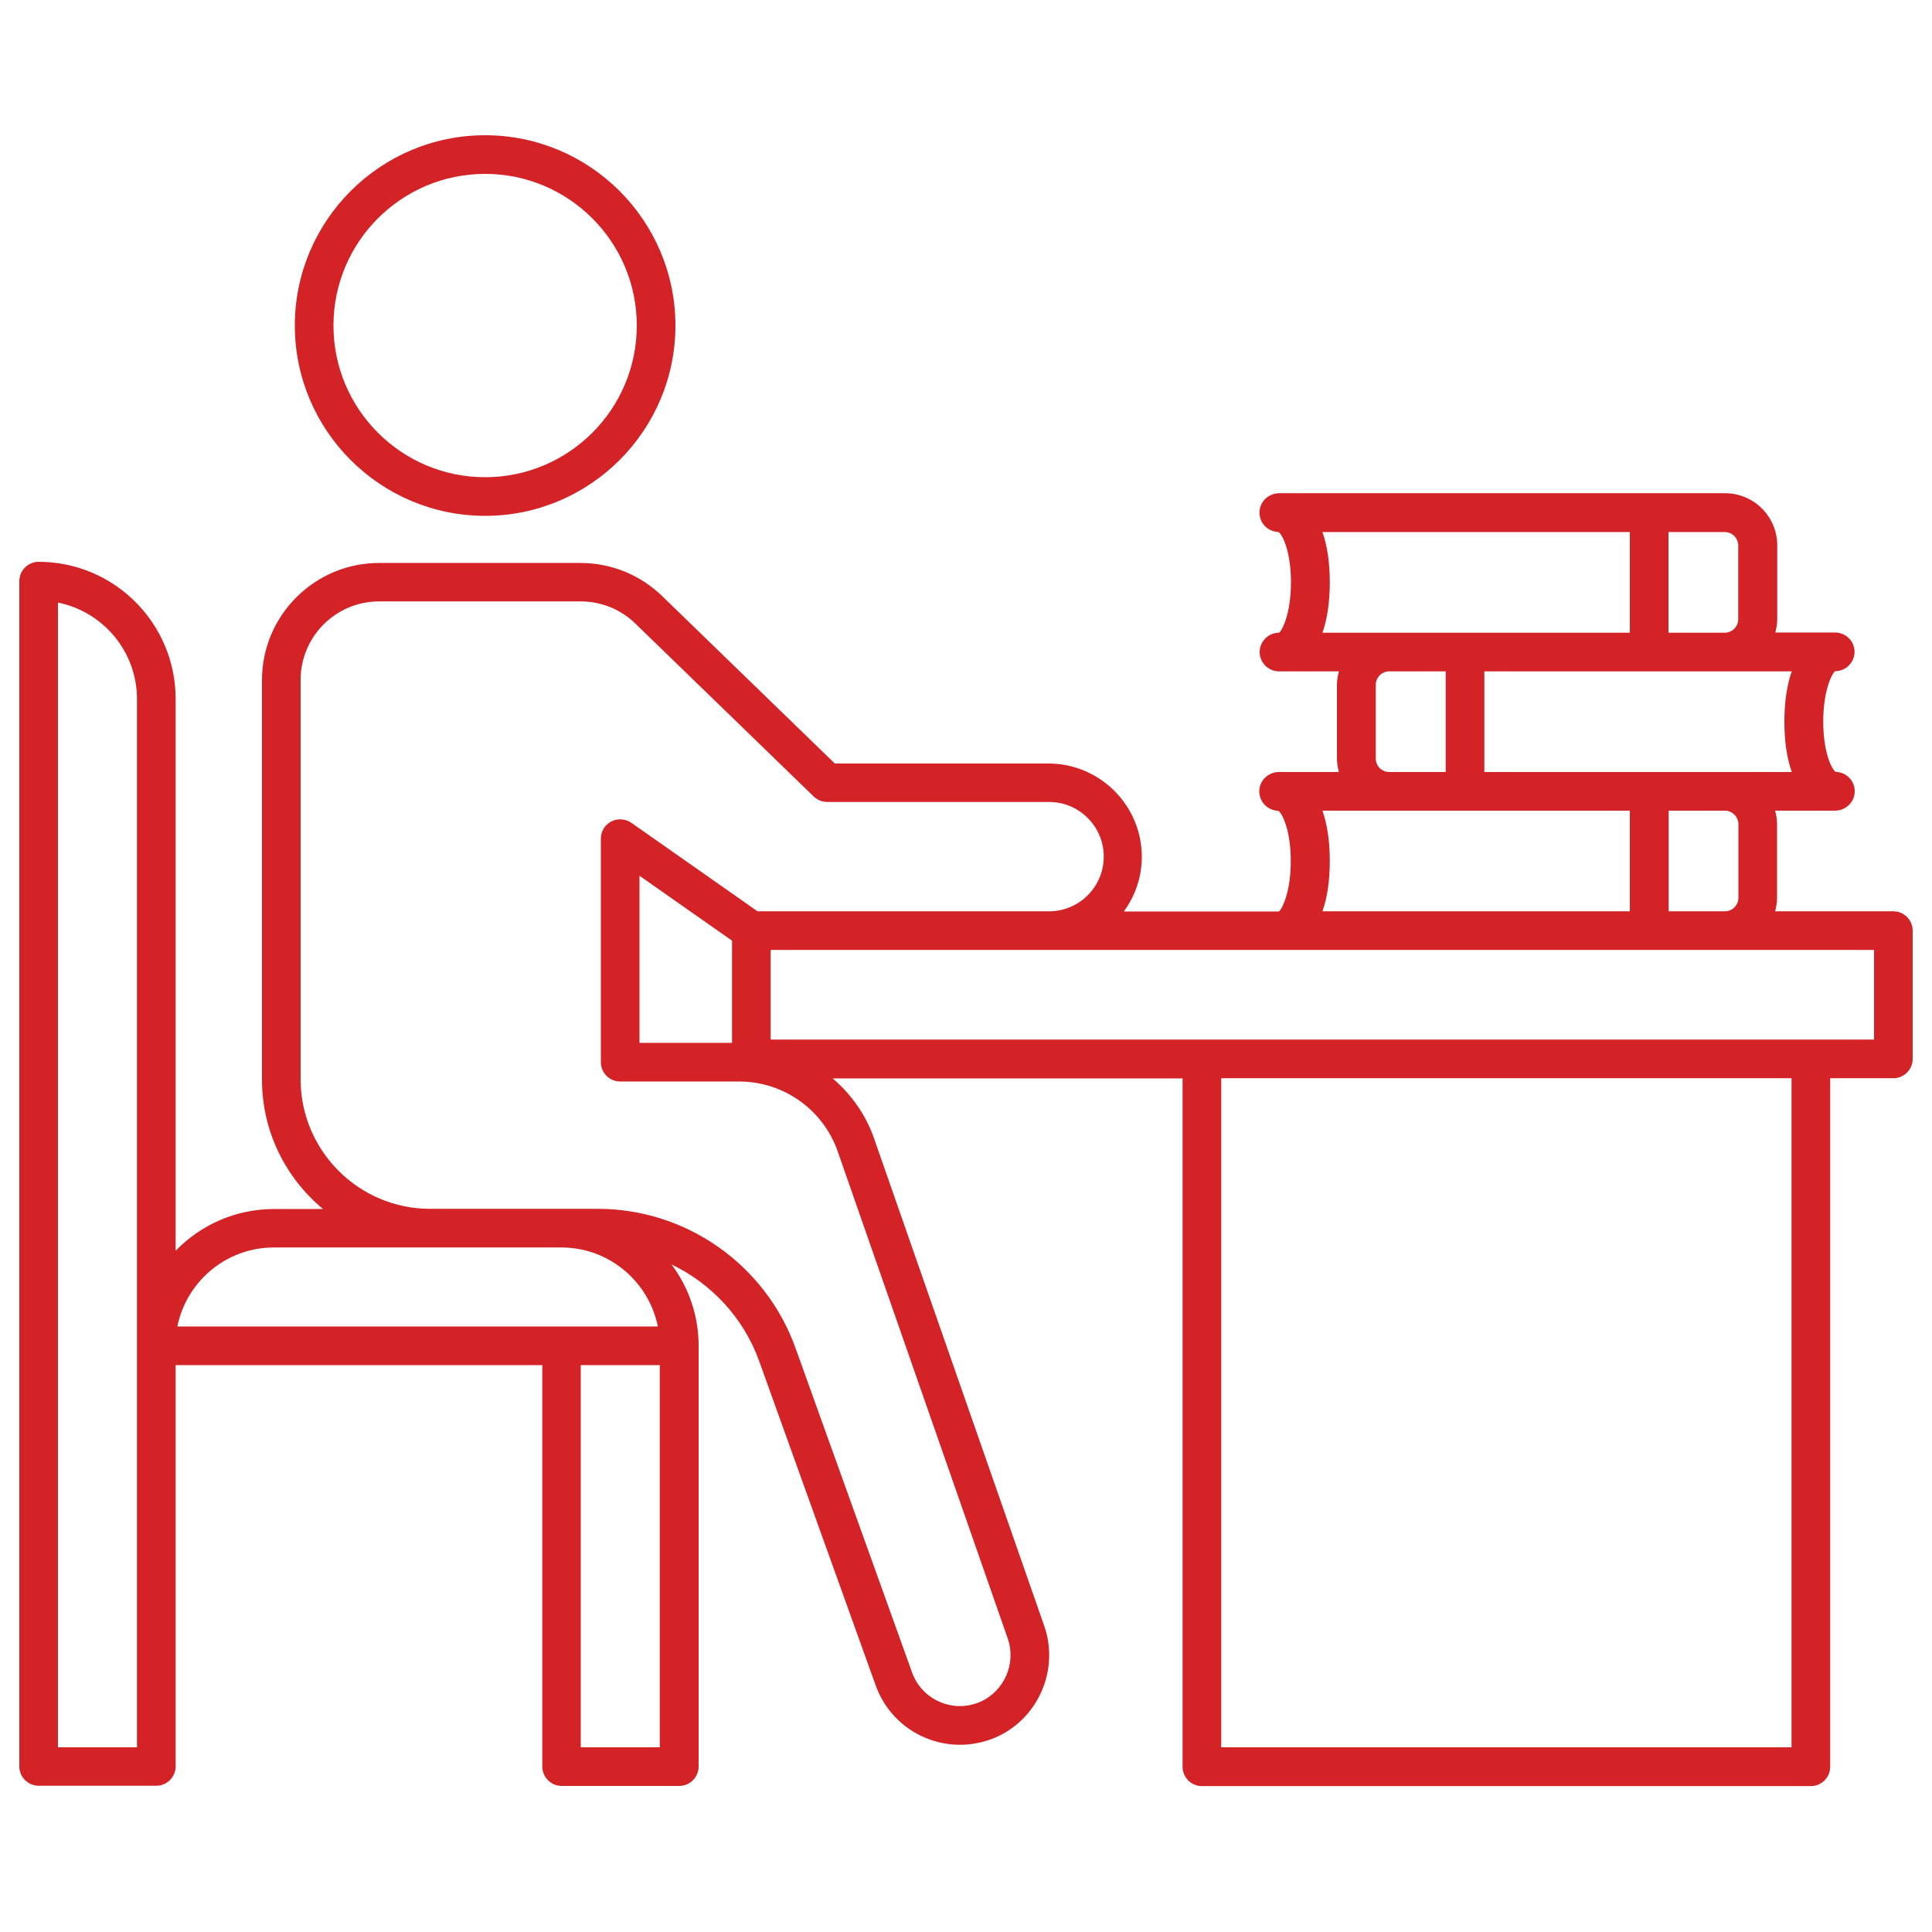 <svg xmlns="http://www.w3.org/2000/svg" width="100" height="100" viewBox="0 0 100 100" fill="none"><path d="M98 47.169H91.88C91.94 46.939 91.98 46.709 91.98 46.469V42.659C91.98 42.419 91.94 42.179 91.88 41.959H94.98C95.53 41.959 96 41.519 96 40.959C96 40.479 95.67 40.079 95.22 39.979C95.15 39.959 95.08 39.949 95.01 39.949C94.81 39.819 94.37 38.939 94.37 37.349C94.37 35.729 94.83 34.839 94.99 34.739C95.54 34.739 95.99 34.289 95.99 33.739C95.99 33.189 95.54 32.739 94.99 32.739H91.89C91.95 32.509 91.99 32.279 91.99 32.039V28.229C91.99 26.739 90.78 25.529 89.29 25.529H66.21C65.66 25.529 65.19 25.969 65.19 26.529C65.19 27.009 65.52 27.409 65.97 27.509C66.04 27.529 66.11 27.539 66.18 27.539C66.38 27.669 66.82 28.549 66.82 30.139C66.82 31.759 66.36 32.649 66.2 32.749C65.65 32.749 65.2 33.199 65.2 33.749C65.2 34.299 65.65 34.749 66.2 34.749H69.3C69.24 34.979 69.2 35.209 69.2 35.449V39.259C69.2 39.499 69.24 39.739 69.3 39.959H66.2C65.65 39.959 65.18 40.399 65.18 40.959C65.18 41.439 65.51 41.839 65.96 41.939C66.03 41.959 66.1 41.969 66.17 41.969C66.37 42.099 66.81 42.979 66.81 44.569C66.81 46.189 66.35 47.079 66.19 47.179H58.17C58.75 46.379 59.1 45.409 59.1 44.349C59.1 41.689 56.93 39.519 54.27 39.519H43.21L34.27 30.849C33.13 29.749 31.63 29.139 30.05 29.139H19.62C16.28 29.139 13.56 31.859 13.56 35.199V55.879C13.56 58.569 14.79 60.979 16.72 62.579H14.18C12.18 62.579 10.38 63.409 9.09 64.739V36.169C9.09 32.259 5.91 29.079 2 29.079C1.45 29.079 1 29.529 1 30.079V91.429C1 91.979 1.45 92.429 2 92.429H8.09C8.64 92.429 9.09 91.979 9.09 91.429V70.659H28.07V91.439C28.07 91.989 28.52 92.439 29.07 92.439H35.16C35.71 92.439 36.16 91.989 36.16 91.439V69.659C36.16 68.079 35.64 66.629 34.76 65.449C36.82 66.439 38.48 68.199 39.29 70.439L45.33 87.249C45.76 88.449 46.68 89.429 47.85 89.929C48.43 90.179 49.06 90.309 49.68 90.309C50.31 90.309 50.94 90.179 51.53 89.929C53.74 88.969 54.84 86.429 54.05 84.159L45.25 58.949C44.82 57.699 44.06 56.639 43.1 55.819H61.21V91.449C61.21 91.999 61.66 92.449 62.21 92.449H93.73C94.28 92.449 94.73 91.999 94.73 91.449V55.809H98C98.55 55.809 99 55.359 99 54.809V48.169C99 47.619 98.55 47.169 98 47.169ZM7.09 90.439H3V31.189C5.33 31.659 7.09 33.719 7.09 36.179V90.439ZM92.74 34.749C92.49 35.459 92.36 36.339 92.36 37.359C92.36 38.369 92.49 39.249 92.74 39.959H89.27H76.83V34.749H89.28H92.74ZM89.98 42.659V46.469C89.98 46.859 89.66 47.169 89.28 47.169H86.37V41.959H89.28C89.66 41.959 89.98 42.279 89.98 42.659ZM86.36 27.539H89.27C89.66 27.539 89.97 27.849 89.97 28.239V32.049C89.97 32.439 89.65 32.749 89.27 32.749H86.36V27.539ZM68.45 32.749C68.7 32.039 68.83 31.159 68.83 30.139C68.83 29.129 68.7 28.249 68.45 27.539H84.36V32.749H71.92H68.45ZM74.83 34.749V39.959H71.91C71.52 39.959 71.21 39.649 71.21 39.259V35.449C71.21 35.059 71.53 34.749 71.91 34.749H74.83ZM68.45 41.959H71.91H84.36V47.169H68.45C68.7 46.459 68.83 45.579 68.83 44.559C68.83 43.559 68.7 42.669 68.45 41.959ZM9.18 68.659C9.65 66.329 11.71 64.569 14.17 64.569H22.25H29.06C31.52 64.569 33.58 66.329 34.05 68.659H29.06H9.18ZM34.15 90.439H30.06V70.659H34.15V90.439ZM43.36 59.599L52.16 84.809C52.61 86.099 51.98 87.539 50.73 88.089C50.05 88.379 49.31 88.379 48.64 88.089C47.97 87.799 47.46 87.259 47.21 86.569L41.17 69.759C39.62 65.459 35.52 62.569 30.95 62.569H29.07H22.26C18.57 62.569 15.56 59.559 15.56 55.869V35.189C15.56 32.949 17.38 31.129 19.62 31.129H30.06C31.12 31.129 32.13 31.539 32.89 32.279L42.12 41.229C42.31 41.409 42.56 41.509 42.82 41.509H54.3C55.86 41.509 57.13 42.779 57.13 44.339C57.13 45.899 55.86 47.169 54.3 47.169H39.21L32.68 42.589C32.38 42.379 31.97 42.349 31.64 42.519C31.31 42.689 31.1 43.029 31.1 43.409V54.979C31.1 55.529 31.55 55.979 32.1 55.979H38.26C40.56 55.979 42.61 57.439 43.36 59.599ZM37.89 48.689V53.979H33.1V45.329L37.89 48.689ZM92.74 90.439H63.21V55.809H92.73V90.439H92.74ZM97 53.809H93.74H62.21H39.89V49.169H54.29H66.21H89.27H97V53.809Z" fill="#D32327"></path><path d="M25.11 26.7C30.54 26.7 34.96 22.28 34.96 16.85C34.96 11.42 30.54 7 25.11 7C19.68 7 15.26 11.42 15.26 16.85C15.26 22.28 19.68 26.7 25.11 26.7ZM25.11 9C29.44 9 32.96 12.52 32.96 16.85C32.96 21.18 29.44 24.7 25.11 24.7C20.78 24.7 17.26 21.18 17.26 16.85C17.26 12.52 20.78 9 25.11 9Z" fill="#D32327"></path></svg>